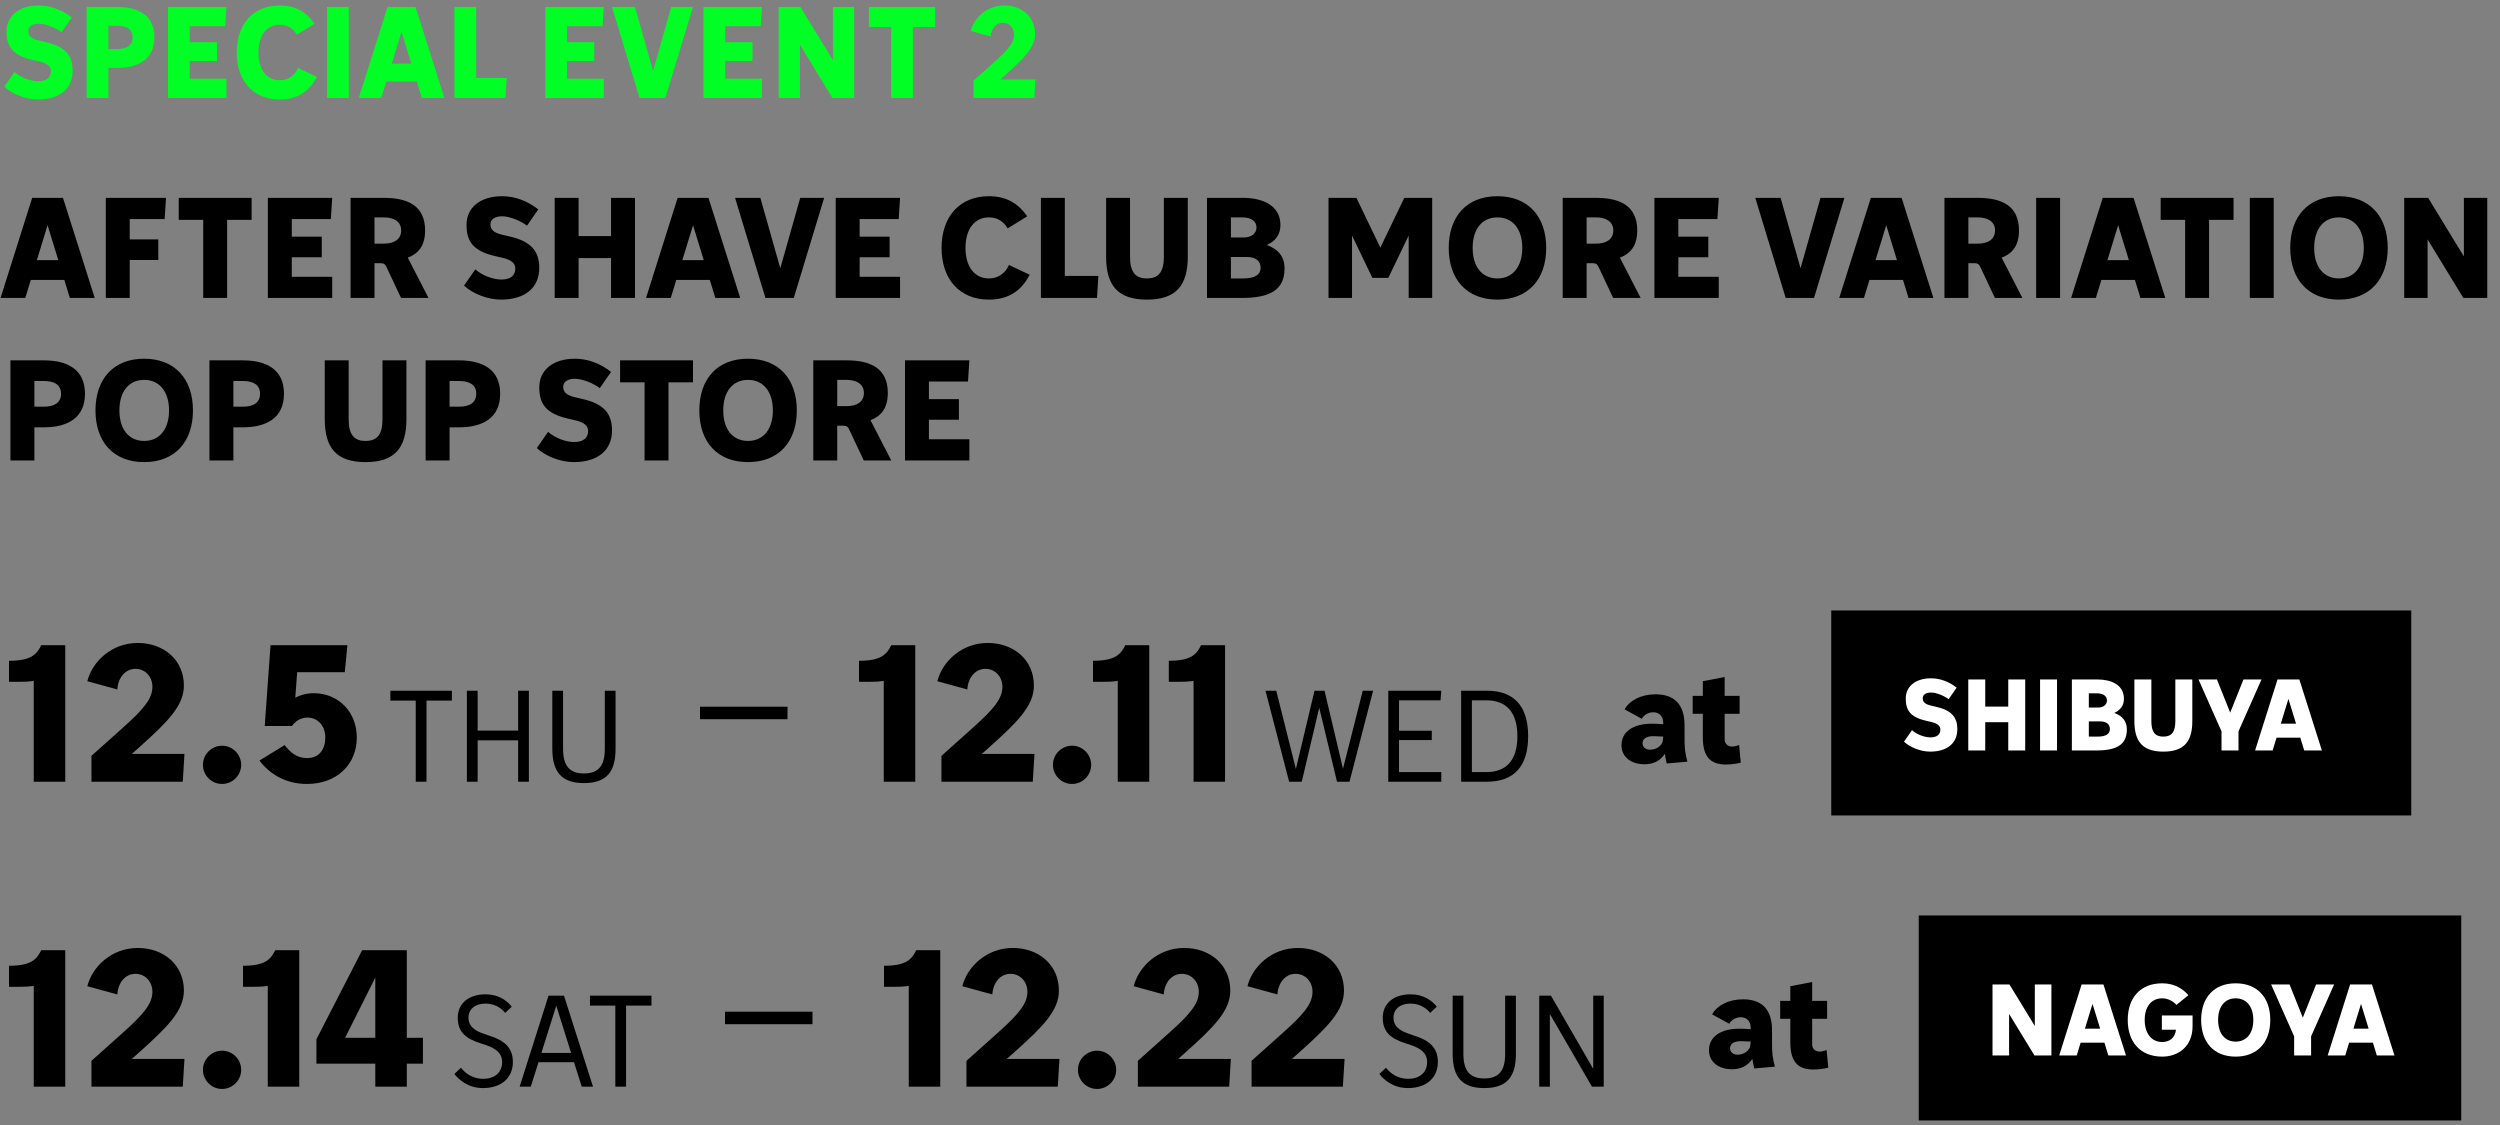 <svg width="200" height="90" viewBox="0 0 200 90" fill="none" xmlns="http://www.w3.org/2000/svg">
<rect x="0" y="0" width="200" height="90" fill="#808080" stroke="none"/>
<path d="M3.02 7.957C2.08 7.957 0.98 7.537 0.34 6.937L1.16 5.757C1.66 6.207 2.46 6.497 3.06 6.497C3.72 6.497 4.07 6.197 4.07 5.697C4.07 5.337 3.82 5.077 3.14 4.917L2.62 4.797C1.01 4.427 0.52 3.737 0.52 2.517C0.52 1.277 1.5 0.437 3.12 0.437C4.03 0.437 4.96 0.777 5.74 1.397L4.92 2.577C4.47 2.237 3.68 1.897 3.1 1.897C2.56 1.897 2.26 2.137 2.26 2.477C2.26 2.837 2.45 3.087 3.15 3.247L3.67 3.367C5.27 3.737 5.81 4.477 5.81 5.657C5.81 7.057 4.82 7.957 3.02 7.957ZM8.672 7.837H6.932V0.557H9.362C11.052 0.557 12.352 1.197 12.352 2.987C12.352 4.767 11.052 5.427 9.362 5.427H8.672V7.837ZM9.362 2.057H8.672V3.927H9.362C10.082 3.927 10.612 3.667 10.612 2.987C10.612 2.307 10.082 2.057 9.362 2.057ZM17.356 4.877H15.176V6.297H18.116V7.837H13.436V0.557H18.116L18.016 2.097H15.176V3.377H17.356V4.877ZM22.376 7.957C20.266 7.957 18.936 6.487 18.936 4.197C18.936 1.907 20.266 0.437 22.376 0.437C23.776 0.437 24.566 1.057 25.166 1.897L23.746 2.777C23.466 2.317 23.056 1.977 22.376 1.977C21.326 1.977 20.676 2.847 20.676 4.197C20.676 5.547 21.326 6.417 22.376 6.417C23.056 6.417 23.576 6.037 23.836 5.437L25.346 6.147C24.766 7.267 23.856 7.957 22.376 7.957ZM27.9 7.837H26.16V0.557H27.9V7.837ZM30.502 7.837H28.702L31.002 0.557H33.242L35.552 7.837H33.742L33.342 6.527H30.902L30.502 7.837ZM32.122 2.547L31.342 5.087H32.902L32.122 2.547ZM40.436 7.837H36.356V0.557H38.096V6.237H40.536L40.436 7.837ZM47.541 4.877H45.361V6.297H48.301V7.837H43.621V0.557H48.301L48.201 2.097H45.361V3.377H47.541V4.877ZM53.227 7.837H51.167L48.957 0.557H50.797L52.247 5.677L53.697 0.557H55.437L53.227 7.837ZM60.198 4.877H58.018V6.297H60.958V7.837H56.278V0.557H60.958L60.858 2.097H58.018V3.377H60.198V4.877ZM63.993 7.837H62.293V0.557H64.033L66.633 4.817V0.557H68.333V7.837H66.593L63.993 3.577V7.837ZM73.032 7.837H71.292V2.157H69.512V0.557H74.812V2.157H73.032V7.837ZM82.746 7.837H77.876V6.457L79.596 4.917C80.656 3.967 81.126 3.407 81.126 2.777C81.126 2.207 80.716 1.817 80.226 1.817C79.686 1.817 79.296 2.277 79.256 2.917L77.656 2.477C77.916 1.437 78.946 0.437 80.346 0.437C81.706 0.437 82.806 1.317 82.806 2.717C82.806 3.777 81.936 4.647 80.496 5.937L80.026 6.357H82.836L82.746 7.837Z" fill="#00FF24"/>
<path d="M2.024 23.837H0.044L2.574 15.829H5.038L7.579 23.837H5.588L5.148 22.396H2.464L2.024 23.837ZM3.806 18.018L2.948 20.812H4.664L3.806 18.018ZM10.377 23.837H8.463V15.829H13.281L13.171 17.523H10.377V19.151H12.665V20.801H10.377V23.837ZM18.17 23.837H16.256V17.589H14.298V15.829H20.128V17.589H18.17V23.837ZM25.741 20.581H23.343V22.143H26.577V23.837H21.429V15.829H26.577L26.467 17.523H23.343V18.931H25.741V20.581ZM29.96 23.837H28.046V15.829H30.719C32.589 15.829 34.008 16.434 34.008 18.436C34.008 19.657 33.469 20.295 32.622 20.614C32.622 20.625 32.622 20.625 32.633 20.636L34.283 23.837H32.083L30.939 21.406C30.818 21.142 30.73 21.054 30.422 21.054H29.96V23.837ZM30.719 17.391H29.96V19.492H30.719C31.511 19.492 32.094 19.162 32.094 18.436C32.094 17.732 31.511 17.391 30.719 17.391ZM40.071 23.969C39.037 23.969 37.827 23.507 37.123 22.847L38.025 21.549C38.575 22.044 39.455 22.363 40.115 22.363C40.841 22.363 41.226 22.033 41.226 21.483C41.226 21.087 40.951 20.801 40.203 20.625L39.631 20.493C37.86 20.086 37.321 19.327 37.321 17.985C37.321 16.621 38.399 15.697 40.181 15.697C41.182 15.697 42.205 16.071 43.063 16.753L42.161 18.051C41.666 17.677 40.797 17.303 40.159 17.303C39.565 17.303 39.235 17.567 39.235 17.941C39.235 18.337 39.444 18.612 40.214 18.788L40.786 18.92C42.546 19.327 43.14 20.141 43.14 21.439C43.14 22.979 42.051 23.969 40.071 23.969ZM46.288 23.837H44.374V15.829H46.288V18.887H48.884V15.829H50.798V23.837H48.884V20.647H46.288V23.837ZM53.662 23.837H51.682L54.212 15.829H56.676L59.217 23.837H57.226L56.786 22.396H54.102L53.662 23.837ZM55.444 18.018L54.586 20.812H56.302L55.444 18.018ZM63.502 23.837H61.236L58.805 15.829H60.829L62.424 21.461L64.019 15.829H65.933L63.502 23.837ZM71.169 20.581H68.772V22.143H72.005V23.837H66.858V15.829H72.005L71.895 17.523H68.772V18.931H71.169V20.581ZM79.109 23.969C76.788 23.969 75.325 22.352 75.325 19.833C75.325 17.314 76.788 15.697 79.109 15.697C80.649 15.697 81.518 16.379 82.178 17.303L80.616 18.271C80.308 17.765 79.857 17.391 79.109 17.391C77.954 17.391 77.239 18.348 77.239 19.833C77.239 21.318 77.954 22.275 79.109 22.275C79.857 22.275 80.429 21.857 80.715 21.197L82.376 21.978C81.738 23.21 80.737 23.969 79.109 23.969ZM87.76 23.837H83.272V15.829H85.186V22.077H87.87L87.76 23.837ZM91.756 23.969C89.457 23.969 88.489 22.869 88.489 20.537V15.829H90.403V20.537C90.403 21.725 90.799 22.275 91.756 22.275C92.713 22.275 93.109 21.725 93.109 20.537V15.829H95.023V20.537C95.023 22.869 94.055 23.969 91.756 23.969ZM99.31 23.837H96.56V15.829H99.453C100.927 15.829 102.434 16.379 102.434 18.007C102.434 18.832 101.972 19.316 101.345 19.602C102.214 19.91 102.764 20.504 102.764 21.461C102.764 23.199 101.62 23.837 99.31 23.837ZM99.739 20.559H98.474V22.275H99.464C100.476 22.275 100.85 21.923 100.85 21.417C100.85 20.911 100.509 20.559 99.739 20.559ZM99.398 17.391H98.474V18.997H99.53C100.102 18.997 100.52 18.678 100.52 18.194C100.52 17.71 100.102 17.391 99.398 17.391ZM108.162 23.837H106.281V15.829H108.514L110.428 19.811L112.342 15.829H114.575V23.837H112.694V18.843L111.066 22.231H109.79L108.162 18.843V23.837ZM119.792 23.969C117.339 23.969 115.898 22.352 115.898 19.833C115.898 17.314 117.339 15.697 119.792 15.697C122.245 15.697 123.697 17.314 123.697 19.833C123.697 22.352 122.245 23.969 119.792 23.969ZM119.792 22.275C121.035 22.275 121.783 21.318 121.783 19.833C121.783 18.348 121.035 17.391 119.792 17.391C118.549 17.391 117.812 18.348 117.812 19.833C117.812 21.318 118.549 22.275 119.792 22.275ZM126.93 23.837H125.016V15.829H127.689C129.559 15.829 130.978 16.434 130.978 18.436C130.978 19.657 130.439 20.295 129.592 20.614C129.592 20.625 129.592 20.625 129.603 20.636L131.253 23.837H129.053L127.909 21.406C127.788 21.142 127.7 21.054 127.392 21.054H126.93V23.837ZM127.689 17.391H126.93V19.492H127.689C128.481 19.492 129.064 19.162 129.064 18.436C129.064 17.732 128.481 17.391 127.689 17.391ZM136.665 20.581H134.267V22.143H137.501V23.837H132.353V15.829H137.501L137.391 17.523H134.267V18.931H136.665V20.581ZM145.121 23.837H142.855L140.424 15.829H142.448L144.043 21.461L145.638 15.829H147.552L145.121 23.837ZM149.117 23.837H147.137L149.667 15.829H152.131L154.672 23.837H152.681L152.241 22.396H149.557L149.117 23.837ZM150.899 18.018L150.041 20.812H151.757L150.899 18.018ZM157.47 23.837H155.556V15.829H158.229C160.099 15.829 161.518 16.434 161.518 18.436C161.518 19.657 160.979 20.295 160.132 20.614C160.132 20.625 160.132 20.625 160.143 20.636L161.793 23.837H159.593L158.449 21.406C158.328 21.142 158.24 21.054 157.932 21.054H157.47V23.837ZM158.229 17.391H157.47V19.492H158.229C159.021 19.492 159.604 19.162 159.604 18.436C159.604 17.732 159.021 17.391 158.229 17.391ZM164.807 23.837H162.893V15.829H164.807V23.837ZM167.669 23.837H165.689L168.219 15.829H170.683L173.224 23.837H171.233L170.793 22.396H168.109L167.669 23.837ZM169.451 18.018L168.593 20.812H170.309L169.451 18.018ZM176.725 23.837H174.811V17.589H172.853V15.829H178.683V17.589H176.725V23.837ZM181.897 23.837H179.983V15.829H181.897V23.837ZM187.113 23.969C184.66 23.969 183.219 22.352 183.219 19.833C183.219 17.314 184.66 15.697 187.113 15.697C189.566 15.697 191.018 17.314 191.018 19.833C191.018 22.352 189.566 23.969 187.113 23.969ZM187.113 22.275C188.356 22.275 189.104 21.318 189.104 19.833C189.104 18.348 188.356 17.391 187.113 17.391C185.87 17.391 185.133 18.348 185.133 19.833C185.133 21.318 185.87 22.275 187.113 22.275ZM194.207 23.837H192.337V15.829H194.251L197.111 20.515V15.829H198.981V23.837H197.067L194.207 19.151V23.837ZM2.75 36.837H0.836V28.829H3.509C5.368 28.829 6.798 29.533 6.798 31.502C6.798 33.46 5.368 34.186 3.509 34.186H2.75V36.837ZM3.509 30.479H2.75V32.536H3.509C4.301 32.536 4.884 32.25 4.884 31.502C4.884 30.754 4.301 30.479 3.509 30.479ZM11.532 36.969C9.079 36.969 7.638 35.352 7.638 32.833C7.638 30.314 9.079 28.697 11.532 28.697C13.985 28.697 15.437 30.314 15.437 32.833C15.437 35.352 13.985 36.969 11.532 36.969ZM11.532 35.275C12.775 35.275 13.523 34.318 13.523 32.833C13.523 31.348 12.775 30.391 11.532 30.391C10.289 30.391 9.552 31.348 9.552 32.833C9.552 34.318 10.289 35.275 11.532 35.275ZM18.67 36.837H16.756V28.829H19.429C21.288 28.829 22.718 29.533 22.718 31.502C22.718 33.46 21.288 34.186 19.429 34.186H18.67V36.837ZM19.429 30.479H18.67V32.536H19.429C20.221 32.536 20.804 32.25 20.804 31.502C20.804 30.754 20.221 30.479 19.429 30.479ZM29.247 36.969C26.948 36.969 25.98 35.869 25.98 33.537V28.829H27.894V33.537C27.894 34.725 28.29 35.275 29.247 35.275C30.204 35.275 30.6 34.725 30.6 33.537V28.829H32.514V33.537C32.514 35.869 31.546 36.969 29.247 36.969ZM35.965 36.837H34.051V28.829H36.724C38.583 28.829 40.013 29.533 40.013 31.502C40.013 33.46 38.583 34.186 36.724 34.186H35.965V36.837ZM36.724 30.479H35.965V32.536H36.724C37.516 32.536 38.099 32.25 38.099 31.502C38.099 30.754 37.516 30.479 36.724 30.479ZM45.893 36.969C44.859 36.969 43.649 36.507 42.945 35.847L43.847 34.549C44.397 35.044 45.277 35.363 45.937 35.363C46.663 35.363 47.048 35.033 47.048 34.483C47.048 34.087 46.773 33.801 46.025 33.625L45.453 33.493C43.682 33.086 43.143 32.327 43.143 30.985C43.143 29.621 44.221 28.697 46.003 28.697C47.004 28.697 48.027 29.071 48.885 29.753L47.983 31.051C47.488 30.677 46.619 30.303 45.981 30.303C45.387 30.303 45.057 30.567 45.057 30.941C45.057 31.337 45.266 31.612 46.036 31.788L46.608 31.92C48.368 32.327 48.962 33.141 48.962 34.439C48.962 35.979 47.873 36.969 45.893 36.969ZM53.48 36.837H51.566V30.589H49.608V28.829H55.438V30.589H53.48V36.837ZM59.84 36.969C57.387 36.969 55.946 35.352 55.946 32.833C55.946 30.314 57.387 28.697 59.84 28.697C62.293 28.697 63.745 30.314 63.745 32.833C63.745 35.352 62.293 36.969 59.84 36.969ZM59.84 35.275C61.083 35.275 61.831 34.318 61.831 32.833C61.831 31.348 61.083 30.391 59.84 30.391C58.597 30.391 57.86 31.348 57.86 32.833C57.86 34.318 58.597 35.275 59.84 35.275ZM66.978 36.837H65.064V28.829H67.737C69.606 28.829 71.025 29.434 71.025 31.436C71.025 32.657 70.487 33.295 69.639 33.614C69.639 33.625 69.639 33.625 69.65 33.636L71.3 36.837H69.1L67.957 34.406C67.835 34.142 67.748 34.054 67.439 34.054H66.978V36.837ZM67.737 30.391H66.978V32.492H67.737C68.528 32.492 69.112 32.162 69.112 31.436C69.112 30.732 68.528 30.391 67.737 30.391ZM76.713 33.581H74.314V35.143H77.549V36.837H72.4V28.829H77.549L77.439 30.523H74.314V31.931H76.713V33.581Z" fill="black"/>
<path d="M5.22 62.537H2.7V54.467C2.265 54.542 1.875 54.542 1.62 54.542H0.72V52.862C2.52 52.862 2.94 52.337 3.3 51.617H5.22V62.537ZM14.622 62.537H7.317V60.467L9.897 58.157C11.487 56.732 12.192 55.892 12.192 54.947C12.192 54.092 11.577 53.507 10.842 53.507C10.032 53.507 9.447 54.197 9.387 55.157L6.987 54.497C7.377 52.937 8.922 51.437 11.022 51.437C13.062 51.437 14.712 52.757 14.712 54.857C14.712 56.447 13.407 57.752 11.247 59.687L10.542 60.317H14.757L14.622 62.537ZM17.764 62.717C16.924 62.717 16.234 62.027 16.234 61.187C16.234 60.347 16.924 59.657 17.764 59.657C18.604 59.657 19.294 60.347 19.294 61.187C19.294 62.027 18.604 62.717 17.764 62.717ZM24.553 62.717C22.828 62.717 21.538 61.892 20.758 60.842L22.768 59.612C23.218 60.182 23.743 60.647 24.553 60.647C25.573 60.647 26.023 59.912 26.023 58.997C26.023 58.082 25.438 57.407 24.598 57.407C23.968 57.407 23.563 57.782 23.353 58.082H21.178L21.643 51.617H27.793L27.583 53.777H23.773L23.623 55.817C24.013 55.607 24.508 55.457 25.108 55.457C27.058 55.457 28.543 56.942 28.543 58.997C28.543 61.142 26.968 62.717 24.553 62.717Z" fill="black"/>
<path d="M34.12 62.537H33.26V56.047H31.23V55.257H36.15V56.047H34.12V62.537ZM38.211 62.537H37.351V55.257H38.211V58.447H41.451V55.257H42.311V62.537H41.451V59.227H38.211V62.537ZM46.715 62.647C44.935 62.647 44.185 61.767 44.185 59.907V55.257H45.045V59.907C45.045 61.247 45.545 61.877 46.715 61.877C47.895 61.877 48.385 61.247 48.385 59.907V55.257H49.245V59.907C49.245 61.767 48.505 62.647 46.715 62.647Z" fill="black"/>
<rect x="56" y="56.537" width="7" height="1" fill="black"/>
<path d="M73.22 62.537H70.7V54.467C70.265 54.542 69.875 54.542 69.62 54.542H68.72V52.862C70.52 52.862 70.94 52.337 71.3 51.617H73.22V62.537ZM82.622 62.537H75.317V60.467L77.897 58.157C79.487 56.732 80.192 55.892 80.192 54.947C80.192 54.092 79.577 53.507 78.842 53.507C78.032 53.507 77.447 54.197 77.387 55.157L74.987 54.497C75.377 52.937 76.922 51.437 79.022 51.437C81.062 51.437 82.712 52.757 82.712 54.857C82.712 56.447 81.407 57.752 79.247 59.687L78.542 60.317H82.757L82.622 62.537ZM85.764 62.717C84.924 62.717 84.234 62.027 84.234 61.187C84.234 60.347 84.924 59.657 85.764 59.657C86.604 59.657 87.294 60.347 87.294 61.187C87.294 62.027 86.604 62.717 85.764 62.717ZM91.941 62.537H89.421V54.467C88.986 54.542 88.596 54.542 88.341 54.542H87.441V52.862C89.241 52.862 89.661 52.337 90.021 51.617H91.941V62.537ZM98.005 62.537H95.485V54.467C95.05 54.542 94.66 54.542 94.405 54.542H93.505V52.862C95.305 52.862 95.725 52.337 96.085 51.617H98.005V62.537Z" fill="black"/>
<path d="M104.14 62.537H103.13L101.24 55.257H102.1L103.67 61.517L105.16 55.257H105.96L107.44 61.497L109.02 55.257H109.85L107.96 62.537H106.96L105.54 56.617L104.14 62.537ZM114.542 59.207H111.922V61.767H115.302V62.537H111.062V55.257H115.302L115.242 56.027H111.922V58.457H114.542V59.207ZM118.952 62.537H116.892V55.257H118.952C121.082 55.257 122.252 56.447 122.252 58.897C122.252 61.347 121.082 62.537 118.952 62.537ZM118.922 56.027H117.752V61.767H118.922C120.492 61.767 121.392 60.827 121.392 58.897C121.392 56.967 120.492 56.027 118.922 56.027Z" fill="black"/>
<path d="M134.992 60.933L133.338 61.078C133.255 60.714 133.214 60.506 133.193 60.309C132.808 60.87 132.278 61.141 131.56 61.141C130.478 61.141 129.719 60.558 129.719 59.612C129.719 58.551 130.634 57.896 132.142 57.896C132.371 57.896 132.714 57.906 133.058 57.937V57.833C133.058 57.293 132.735 56.981 132.257 56.981C131.862 56.981 131.508 57.199 131.342 57.501L129.969 56.752C130.354 56.045 131.269 55.545 132.444 55.545C133.921 55.545 134.763 56.325 134.763 58.021V59.165C134.763 59.872 134.815 60.267 134.992 60.933ZM133.026 59.237L133.058 58.925C132.746 58.905 132.423 58.894 132.267 58.894C131.685 58.894 131.404 59.123 131.404 59.456C131.404 59.747 131.622 59.976 132.007 59.976C132.496 59.976 132.964 59.664 133.026 59.237ZM139.169 57.105H137.973V59.165C137.973 59.477 138.202 59.726 138.566 59.726C138.701 59.726 138.878 59.695 139.128 59.601L139.263 61.016C139.044 61.068 138.566 61.161 138.077 61.161C136.746 61.161 136.226 60.454 136.226 58.957V57.105H135.415V55.67H136.226V54.495L137.973 54.162V55.67H139.169V57.105Z" fill="black"/>
<rect width="46.4" height="16.4" transform="translate(146.5 48.837)" fill="black"/>
<path d="M154.41 60.13C153.677 60.13 152.819 59.803 152.32 59.335L152.96 58.414C153.35 58.765 153.974 58.991 154.442 58.991C154.956 58.991 155.229 58.757 155.229 58.367C155.229 58.087 155.034 57.884 154.504 57.759L154.098 57.665C152.843 57.377 152.46 56.839 152.46 55.887C152.46 54.92 153.225 54.265 154.488 54.265C155.198 54.265 155.924 54.53 156.532 55.013L155.892 55.934C155.541 55.669 154.925 55.403 154.473 55.403C154.052 55.403 153.818 55.591 153.818 55.856C153.818 56.137 153.966 56.332 154.512 56.456L154.917 56.55C156.165 56.839 156.587 57.416 156.587 58.336C156.587 59.428 155.814 60.13 154.41 60.13ZM158.819 60.037H157.462V54.358H158.819V56.527H160.66V54.358H162.017V60.037H160.66V57.775H158.819V60.037ZM164.562 60.037H163.205V54.358H164.562V60.037ZM167.699 60.037H165.749V54.358H167.8C168.846 54.358 169.914 54.748 169.914 55.903C169.914 56.488 169.587 56.831 169.142 57.034C169.758 57.252 170.148 57.673 170.148 58.352C170.148 59.584 169.337 60.037 167.699 60.037ZM168.003 57.712H167.106V58.929H167.808C168.526 58.929 168.791 58.679 168.791 58.321C168.791 57.962 168.549 57.712 168.003 57.712ZM167.761 55.466H167.106V56.605H167.855C168.261 56.605 168.557 56.378 168.557 56.035C168.557 55.692 168.261 55.466 167.761 55.466ZM173.068 60.13C171.438 60.13 170.751 59.35 170.751 57.697V54.358H172.109V57.697C172.109 58.539 172.389 58.929 173.068 58.929C173.747 58.929 174.027 58.539 174.027 57.697V54.358H175.385V57.697C175.385 59.35 174.698 60.13 173.068 60.13ZM179.079 60.037H177.722V58.508L175.881 54.358H177.355L178.416 57.01L179.477 54.358H180.92L179.079 58.508V60.037ZM181.811 60.037H180.407L182.201 54.358H183.948L185.75 60.037H184.338L184.026 59.015H182.123L181.811 60.037ZM183.074 55.91L182.466 57.892H183.683L183.074 55.91Z" fill="white"/>
<path d="M5.22 86.936H2.7V78.867C2.265 78.942 1.875 78.942 1.62 78.942H0.72V77.261C2.52 77.261 2.94 76.737 3.3 76.016H5.22V86.936ZM14.622 86.936H7.317V84.867L9.897 82.556C11.487 81.132 12.192 80.291 12.192 79.347C12.192 78.492 11.577 77.906 10.842 77.906C10.032 77.906 9.447 78.597 9.387 79.556L6.987 78.897C7.377 77.337 8.922 75.837 11.022 75.837C13.062 75.837 14.712 77.156 14.712 79.257C14.712 80.847 13.407 82.151 11.247 84.087L10.542 84.716H14.757L14.622 86.936ZM17.764 87.117C16.924 87.117 16.234 86.427 16.234 85.587C16.234 84.746 16.924 84.056 17.764 84.056C18.604 84.056 19.294 84.746 19.294 85.587C19.294 86.427 18.604 87.117 17.764 87.117ZM23.941 86.936H21.421V78.867C20.986 78.942 20.596 78.942 20.341 78.942H19.441V77.261C21.241 77.261 21.661 76.737 22.021 76.016H23.941V86.936ZM32.544 86.936H30.024V85.091H25.314V83.141L28.974 76.016H32.544V83.022H33.834V85.091H32.544V86.936ZM27.609 83.022H30.024V78.207L27.609 83.022Z" fill="black"/>
<path d="M38.63 87.046C37.47 87.046 36.7 86.386 36.35 85.916L36.88 85.416C37.15 85.787 37.75 86.306 38.65 86.306C39.62 86.306 40.17 85.757 40.17 84.966C40.17 84.227 39.63 83.876 38.93 83.626L38.42 83.457C37.3 83.097 36.62 82.587 36.62 81.427C36.62 80.266 37.49 79.546 38.85 79.546C39.86 79.546 40.55 80.026 40.94 80.537L40.41 81.037C40.16 80.686 39.59 80.287 38.85 80.287C38.02 80.287 37.48 80.716 37.48 81.416C37.48 82.126 37.99 82.457 38.7 82.697L39.2 82.876C40.32 83.227 41.03 83.806 41.03 84.957C41.03 86.186 40.16 87.046 38.63 87.046ZM42.461 86.936H41.571L43.881 79.656H45.121L47.441 86.936H46.541L45.921 84.977H43.081L42.461 86.936ZM44.501 80.457L43.311 84.237H45.691L44.501 80.457ZM50.087 86.936H49.227V80.447H47.197V79.656H52.117V80.447H50.087V86.936Z" fill="black"/>
<rect x="58" y="80.936" width="7" height="1" fill="black"/>
<path d="M75.22 86.936H72.7V78.867C72.265 78.942 71.875 78.942 71.62 78.942H70.72V77.261C72.52 77.261 72.94 76.737 73.3 76.016H75.22V86.936ZM84.622 86.936H77.317V84.867L79.897 82.556C81.487 81.132 82.192 80.291 82.192 79.347C82.192 78.492 81.577 77.906 80.842 77.906C80.032 77.906 79.447 78.597 79.387 79.556L76.987 78.897C77.377 77.337 78.922 75.837 81.022 75.837C83.062 75.837 84.712 77.156 84.712 79.257C84.712 80.847 83.407 82.151 81.247 84.087L80.542 84.716H84.757L84.622 86.936ZM87.764 87.117C86.924 87.117 86.234 86.427 86.234 85.587C86.234 84.746 86.924 84.056 87.764 84.056C88.604 84.056 89.294 84.746 89.294 85.587C89.294 86.427 88.604 87.117 87.764 87.117ZM98.333 86.936H91.028V84.867L93.608 82.556C95.198 81.132 95.903 80.291 95.903 79.347C95.903 78.492 95.288 77.906 94.553 77.906C93.743 77.906 93.158 78.597 93.098 79.556L90.698 78.897C91.088 77.337 92.633 75.837 94.733 75.837C96.773 75.837 98.423 77.156 98.423 79.257C98.423 80.847 97.118 82.151 94.958 84.087L94.253 84.716H98.468L98.333 86.936ZM107.43 86.936H100.125V84.867L102.705 82.556C104.295 81.132 105 80.291 105 79.347C105 78.492 104.385 77.906 103.65 77.906C102.84 77.906 102.255 78.597 102.195 79.556L99.795 78.897C100.185 77.337 101.73 75.837 103.83 75.837C105.87 75.837 107.52 77.156 107.52 79.257C107.52 80.847 106.215 82.151 104.055 84.087L103.35 84.716H107.565L107.43 86.936Z" fill="black"/>
<path d="M112.63 87.046C111.47 87.046 110.7 86.386 110.35 85.916L110.88 85.416C111.15 85.787 111.75 86.306 112.65 86.306C113.62 86.306 114.17 85.757 114.17 84.966C114.17 84.227 113.63 83.876 112.93 83.626L112.42 83.457C111.3 83.097 110.62 82.587 110.62 81.427C110.62 80.266 111.49 79.546 112.85 79.546C113.86 79.546 114.55 80.026 114.94 80.537L114.41 81.037C114.16 80.686 113.59 80.287 112.85 80.287C112.02 80.287 111.48 80.716 111.48 81.416C111.48 82.126 111.99 82.457 112.7 82.697L113.2 82.876C114.32 83.227 115.03 83.806 115.03 84.957C115.03 86.186 114.16 87.046 112.63 87.046ZM118.742 87.046C116.962 87.046 116.212 86.166 116.212 84.306V79.656H117.072V84.306C117.072 85.647 117.572 86.276 118.742 86.276C119.922 86.276 120.412 85.647 120.412 84.306V79.656H121.272V84.306C121.272 86.166 120.532 87.046 118.742 87.046ZM123.988 86.936H123.138V79.656H124.078L127.458 85.507V79.656H128.298V86.936H127.358L123.988 81.117V86.936Z" fill="black"/>
<path d="M141.992 85.332L140.338 85.478C140.255 85.114 140.214 84.906 140.193 84.709C139.808 85.27 139.278 85.54 138.56 85.54C137.478 85.54 136.719 84.958 136.719 84.012C136.719 82.951 137.634 82.296 139.142 82.296C139.371 82.296 139.714 82.306 140.058 82.337V82.233C140.058 81.692 139.735 81.38 139.257 81.38C138.862 81.38 138.508 81.599 138.342 81.9L136.969 81.152C137.354 80.445 138.269 79.945 139.444 79.945C140.921 79.945 141.763 80.725 141.763 82.421V83.564C141.763 84.272 141.815 84.667 141.992 85.332ZM140.026 83.637L140.058 83.325C139.746 83.305 139.423 83.294 139.267 83.294C138.685 83.294 138.404 83.523 138.404 83.856C138.404 84.147 138.622 84.376 139.007 84.376C139.496 84.376 139.964 84.064 140.026 83.637ZM146.169 81.505H144.973V83.564C144.973 83.876 145.202 84.126 145.566 84.126C145.701 84.126 145.878 84.095 146.128 84.001L146.263 85.416C146.044 85.468 145.566 85.561 145.077 85.561C143.746 85.561 143.226 84.854 143.226 83.356V81.505H142.415V80.07H143.226V78.895L144.973 78.562V80.07H146.169V81.505Z" fill="black"/>
<rect width="43.4" height="16.4" transform="translate(153.5 73.237)" fill="black"/>
<path d="M160.727 84.436H159.401V78.758H160.758L162.786 82.081V78.758H164.112V84.436H162.755L160.727 81.114V84.436ZM166.139 84.436H164.735L166.529 78.758H168.276L170.078 84.436H168.666L168.354 83.415H166.451L166.139 84.436ZM167.402 80.31L166.794 82.291H168.011L167.402 80.31ZM172.98 84.53C171.241 84.53 170.219 83.383 170.219 81.597C170.219 79.811 171.241 78.665 172.98 78.665C174.01 78.665 174.665 79.148 175.07 79.616L174.111 80.396C173.924 80.154 173.479 79.866 172.98 79.866C172.099 79.866 171.576 80.544 171.576 81.597C171.576 82.65 172.099 83.36 172.98 83.36C173.534 83.36 173.994 83.072 174.08 82.377H172.949V81.239H175.406V82.097C175.406 83.75 174.228 84.53 172.98 84.53ZM178.853 84.53C177.114 84.53 176.092 83.383 176.092 81.597C176.092 79.811 177.114 78.665 178.853 78.665C180.592 78.665 181.622 79.811 181.622 81.597C181.622 83.383 180.592 84.53 178.853 84.53ZM178.853 83.329C179.734 83.329 180.265 82.65 180.265 81.597C180.265 80.544 179.734 79.866 178.853 79.866C177.972 79.866 177.449 80.544 177.449 81.597C177.449 82.65 177.972 83.329 178.853 83.329ZM184.888 84.436H183.531V82.908L181.69 78.758H183.164L184.225 81.41L185.286 78.758H186.729L184.888 82.908V84.436ZM187.619 84.436H186.215L188.009 78.758H189.756L191.558 84.436H190.146L189.834 83.415H187.931L187.619 84.436ZM188.883 80.31L188.274 82.291H189.491L188.883 80.31Z" fill="white"/>
</svg>
